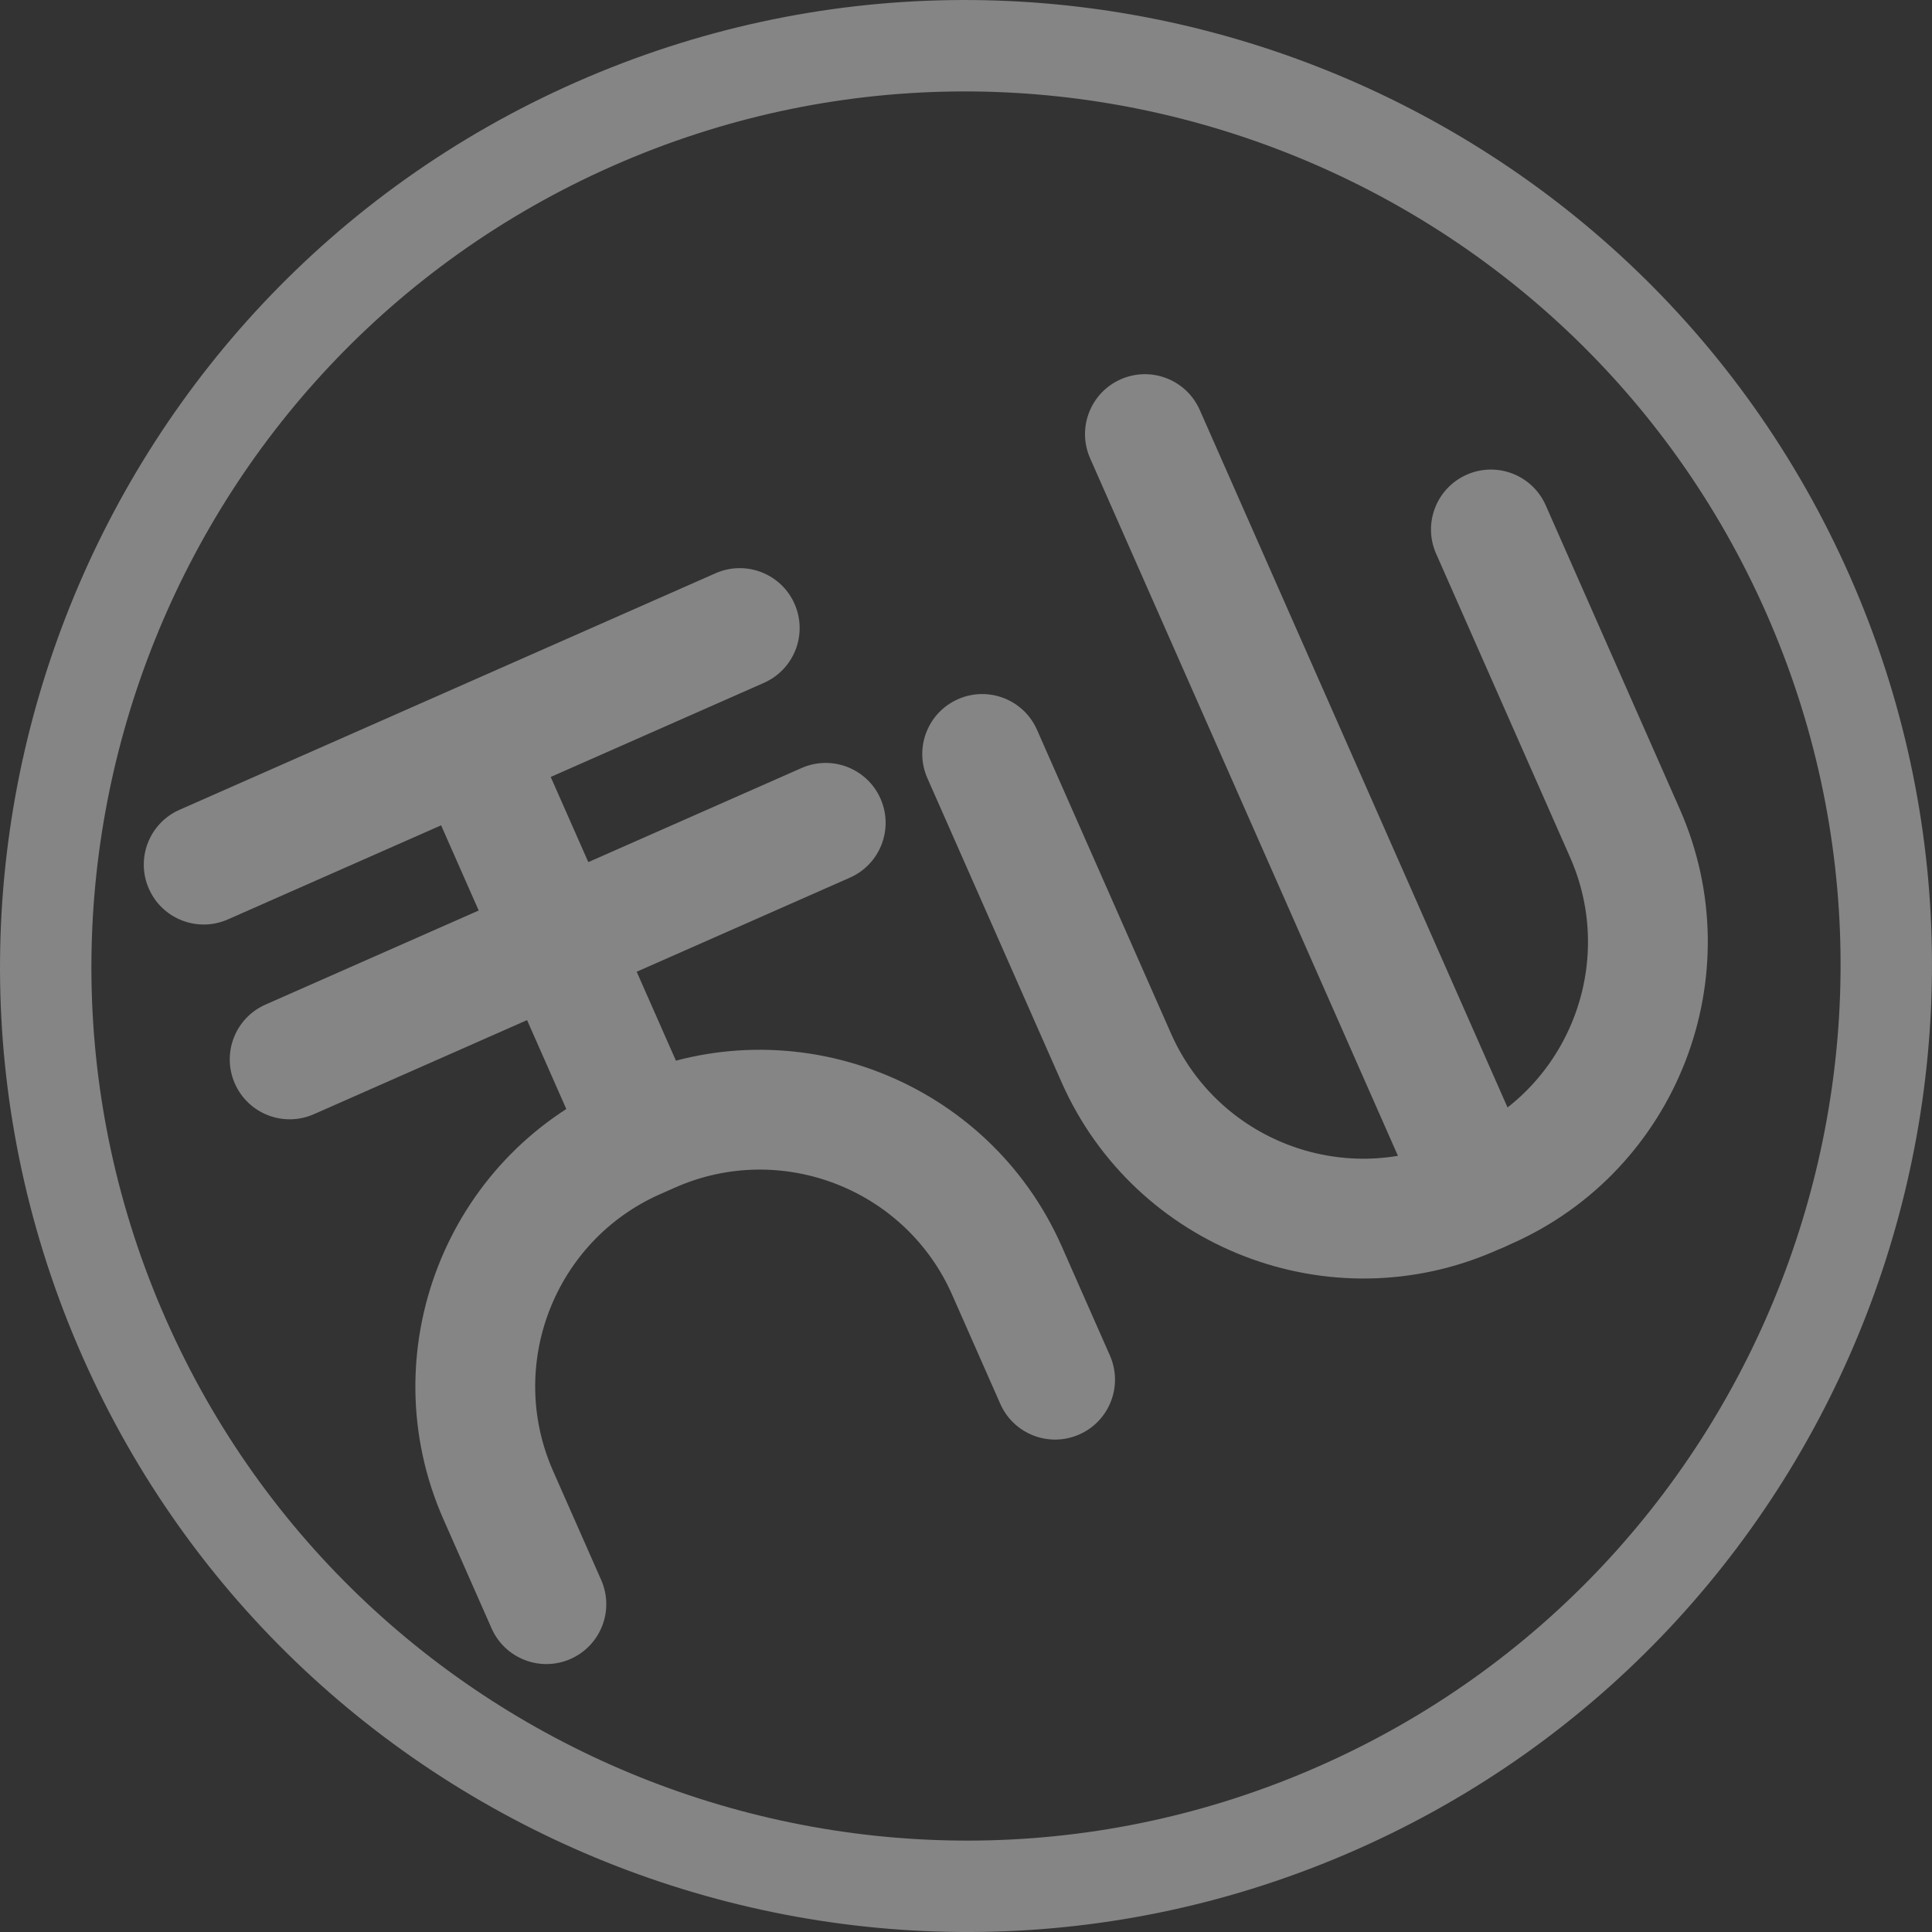 <!-- Generator: Adobe Illustrator 18.1.1, SVG Export Plug-In  -->
<svg version="1.1"
	 xmlns="http://www.w3.org/2000/svg" xmlns:xlink="http://www.w3.org/1999/xlink" xmlns:a="http://ns.adobe.com/AdobeSVGViewerExtensions/3.0/"
	 x="0px" y="0px" width="130.456px" height="130.458px" viewBox="0 0 130.456 130.458" enable-background="new 0 0 130.456 130.458"
	 xml:space="preserve">
<rect x="0" y="0" width="130.456" height="130.458" fill="#333333" stroke="none"/>
<defs>
</defs>
<g opacity="0.4">
	<g>
		<g>
			<path fill="#FFFFFF" d="M44.19,78.352c-2.044,0.902-4.432-0.024-5.334-2.068l-10.57-23.952c-0.902-2.044,0.024-4.432,2.068-5.334
				c2.044-0.902,4.432,0.024,5.334,2.068l10.57,23.952C47.16,75.062,46.234,77.45,44.19,78.352z"/>
			<path fill="#FFFFFF" d="M101.537,84.214c-2.044,0.902-4.432-0.024-5.334-2.068L73.609,30.946
				c-0.902-2.044,0.024-4.432,2.068-5.334c2.044-0.902,4.432,0.024,5.334,2.068l22.594,51.201
				C104.507,80.924,103.581,83.312,101.537,84.214z"/>
			<g>
				<path fill="#FFFFFF" d="M51.583,46.109L15.388,62.082c-2.044,0.902-4.432-0.024-5.334-2.068s0.024-4.432,2.068-5.334
					l36.195-15.972c2.044-0.902,4.432,0.024,5.334,2.068C54.553,42.82,53.627,45.207,51.583,46.109z"/>
				<path fill="#FFFFFF" d="M57.388,59.263L21.193,75.235c-2.044,0.902-4.432-0.024-5.334-2.068
					c-0.902-2.044,0.024-4.432,2.068-5.334l36.195-15.972c2.044-0.902,4.432,0.024,5.334,2.068
					C60.358,55.973,59.432,58.361,57.388,59.263z"/>
				<path fill="#FFFFFF" d="M72.877,96.861c-2.044,0.902-4.432-0.024-5.334-2.068l-3.25-7.364
					c-3.156-7.152-11.543-10.403-18.695-7.247l-1.007,0.444c-7.152,3.156-10.403,11.543-7.247,18.695l3.25,7.364
					c0.902,2.044-0.024,4.432-2.068,5.334s-4.432-0.024-5.334-2.068l-3.25-7.364c-4.957-11.234,0.149-24.406,11.383-29.363
					l1.007-0.444c11.234-4.957,24.406,0.149,29.363,11.383l3.25,7.364C75.847,93.571,74.921,95.959,72.877,96.861z"/>
				<path fill="#FFFFFF" d="M102.04,83.992l-1.007,0.444c-11.234,4.957-24.406-0.149-29.363-11.383l-9.05-20.509
					c-0.902-2.044,0.024-4.432,2.068-5.334c2.044-0.902,4.432,0.024,5.334,2.068l9.05,20.509
					c3.156,7.152,11.543,10.403,18.695,7.247l1.007-0.444c7.152-3.156,10.403-11.543,7.247-18.695l-9.05-20.509
					c-0.902-2.044,0.024-4.432,2.068-5.334c2.044-0.902,4.432,0.024,5.334,2.068l9.05,20.509
					C118.38,65.862,113.274,79.035,102.04,83.992z"/>
			</g>
		</g>
	</g>
	<path fill="#FFFFFF" d="M91.563,124.907c-32.906,14.521-71.492-0.438-86.012-33.344S5.987,20.071,38.893,5.551
		s71.492,0.438,86.012,33.344S124.469,110.386,91.563,124.907z M41.386,11.199C11.593,24.346-1.949,59.28,11.197,89.072
		s48.08,43.334,77.873,30.187s43.335-48.081,30.188-77.873S71.179-1.948,41.386,11.199z"/>
</g>
</svg>
